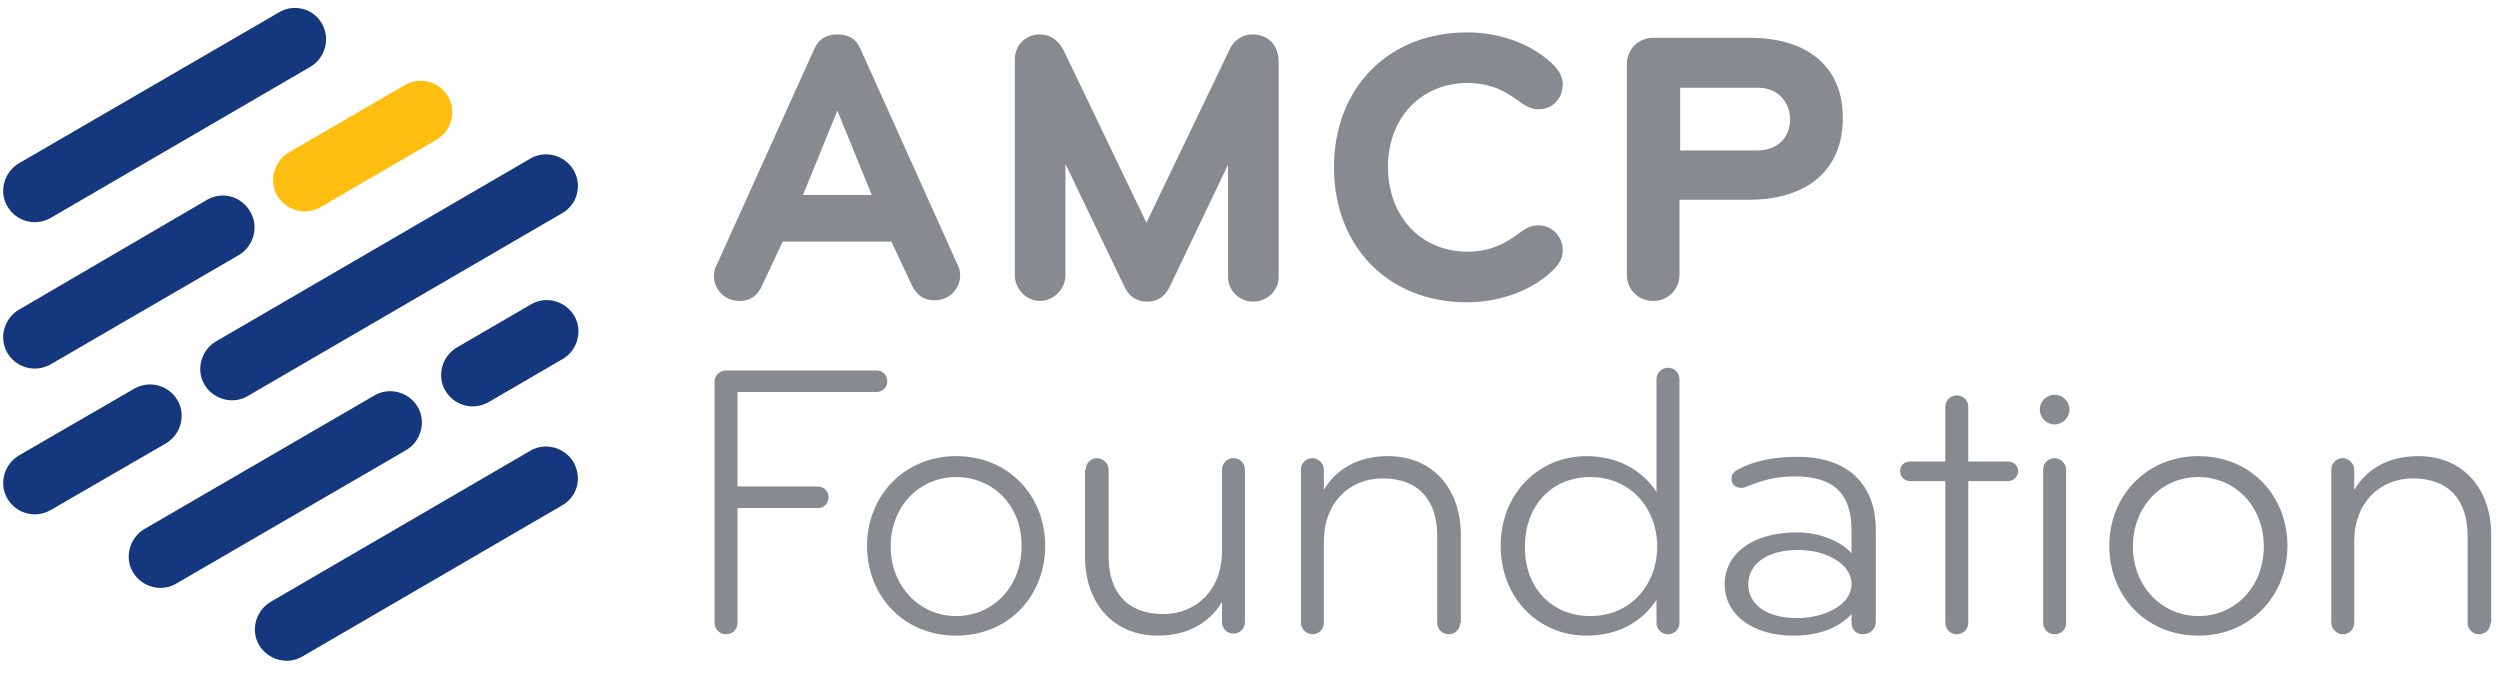 <svg width="234" height="63" viewBox="0 0 234 63" fill="none" xmlns="http://www.w3.org/2000/svg">
<path d="M37.895 7.958L27.032 14.274C25.642 15.095 25.137 16.926 25.958 18.316C26.779 19.705 28.547 20.211 30 19.39L40.863 13.074C42.253 12.253 42.758 10.421 41.937 9.032C41.116 7.642 39.347 7.137 37.895 7.958Z" fill="#FEBE10"/>
<path d="M52.611 19.957L23.18 37.073C21.79 37.894 19.959 37.389 19.138 36C18.317 34.61 18.822 32.779 20.211 31.957L49.643 14.842C51.032 14.021 52.864 14.526 53.685 15.915C54.506 17.305 54.064 19.137 52.611 19.957Z" fill="#14377D"/>
<path d="M52.609 47.305L28.293 61.453C26.904 62.274 25.072 61.768 24.251 60.379C23.43 58.989 23.935 57.158 25.325 56.337L49.64 42.189C51.03 41.368 52.861 41.874 53.682 43.263C54.504 44.716 54.061 46.484 52.609 47.305Z" fill="#14377D"/>
<path d="M38.021 42.126L16.484 54.631C15.095 55.452 13.263 54.947 12.442 53.558C11.621 52.168 12.127 50.337 13.516 49.516L35.053 37.01C36.442 36.189 38.274 36.694 39.095 38.084C39.916 39.473 39.411 41.305 38.021 42.126Z" fill="#14377D"/>
<path d="M26.147 1.137L1.768 15.284C0.378 16.105 -0.127 17.937 0.694 19.326C1.515 20.716 3.284 21.221 4.736 20.4L29.052 6.252C30.442 5.431 30.947 3.6 30.126 2.21C29.368 0.821 27.536 0.316 26.147 1.137Z" fill="#14377D"/>
<path d="M19.389 18.695L1.768 28.989C0.378 29.81 -0.127 31.642 0.694 33.031C1.515 34.421 3.284 34.926 4.736 34.105L22.357 23.873C23.747 23.052 24.252 21.221 23.431 19.831C22.61 18.379 20.842 17.873 19.389 18.695Z" fill="#14377D"/>
<path d="M49.706 28.484L42.758 32.526C41.369 33.347 40.864 35.179 41.684 36.569C42.506 37.958 44.274 38.463 45.727 37.642L52.674 33.6C54.063 32.779 54.569 30.948 53.748 29.558C52.927 28.169 51.095 27.663 49.706 28.484Z" fill="#14377D"/>
<path d="M12.568 36.379L1.768 42.632C0.378 43.453 -0.127 45.284 0.694 46.674C1.515 48.063 3.284 48.568 4.736 47.747L15.536 41.495C16.926 40.674 17.431 38.842 16.61 37.453C15.789 36.063 14.021 35.558 12.568 36.379Z" fill="#14377D"/>
<path d="M80.526 4.548C80.147 3.663 79.452 3.221 78.378 3.221C77.368 3.221 76.61 3.663 76.231 4.548L67.073 24.821C66.883 25.137 66.82 25.516 66.82 25.832C66.82 26.969 67.704 28.169 69.22 28.169C70.42 28.169 70.989 27.474 71.305 26.779L73.262 22.611H83.431L85.389 26.779C85.894 27.727 86.526 28.105 87.473 28.105C88.989 28.105 89.873 26.905 89.873 25.769C89.873 25.453 89.81 25.074 89.62 24.758L80.526 4.548ZM81.599 18.253H75.157L78.378 10.358L81.599 18.253Z" fill="#878A8F"/>
<path d="M117.22 3.221C116.272 3.221 115.451 3.79 115.072 4.674L107.304 20.842L99.536 4.674C99.03 3.726 98.272 3.221 97.325 3.221C95.999 3.221 94.988 4.232 94.988 5.558V25.769C94.988 27.032 96.062 28.169 97.325 28.169C98.588 28.169 99.725 27.095 99.725 25.769V15.348L105.283 26.905C105.725 27.79 106.42 28.232 107.367 28.232C108.315 28.232 109.009 27.79 109.451 26.905L114.946 15.411V25.895C114.946 27.221 116.02 28.232 117.283 28.232C118.609 28.232 119.683 27.221 119.683 25.895V5.684C119.62 4.169 118.672 3.221 117.22 3.221Z" fill="#878A8F"/>
<path d="M137.367 7.769C139.767 7.769 141.156 8.716 142.419 9.663C142.988 10.042 143.493 10.232 143.998 10.232C145.324 10.232 146.272 9.221 146.272 7.895C146.272 7.263 146.019 6.758 145.514 6.19C143.619 4.232 140.588 3.032 137.303 3.032C129.977 3.032 124.861 8.211 124.861 15.663C124.861 23.116 129.977 28.295 137.303 28.295C140.524 28.295 143.619 27.095 145.514 25.137C146.019 24.632 146.272 24.063 146.272 23.432C146.272 22.105 145.261 21.095 143.998 21.095C143.43 21.095 142.924 21.284 142.419 21.663C141.156 22.611 139.703 23.558 137.367 23.558C133.009 23.558 129.914 20.274 129.914 15.6C129.914 11.053 133.009 7.769 137.367 7.769Z" fill="#878A8F"/>
<path d="M163.768 3.537H154.737C153.347 3.537 152.273 4.611 152.273 6V25.706C152.273 27.095 153.347 28.169 154.737 28.169C156.126 28.169 157.2 27.095 157.2 25.706V18.695H163.705C169.2 18.695 172.484 15.853 172.484 11.116C172.547 6.379 169.326 3.537 163.768 3.537ZM167.558 11.179C167.558 12.505 166.737 14.085 164.4 14.085H157.263V8.211H164.4C166.547 8.148 167.558 9.727 167.558 11.179Z" fill="#878A8F"/>
<path d="M67.957 59.368C67.325 59.368 66.883 58.863 66.883 58.294V35.747C66.883 35.115 67.388 34.673 67.957 34.673H82.041C82.609 34.673 83.051 35.115 83.051 35.684C83.051 36.252 82.609 36.694 82.041 36.694H69.03V45.536H76.546C77.114 45.536 77.556 45.979 77.556 46.547C77.556 47.115 77.114 47.558 76.546 47.558H69.03V58.358C69.03 58.863 68.588 59.368 67.957 59.368Z" fill="#878A8F"/>
<path d="M89.493 59.494C84.567 59.494 81.156 55.768 81.156 51.094C81.156 46.421 84.63 42.694 89.493 42.694C94.419 42.694 97.83 46.421 97.83 51.094C97.83 55.768 94.419 59.494 89.493 59.494ZM89.493 44.652C86.019 44.652 83.367 47.431 83.367 51.157C83.367 54.884 86.083 57.663 89.493 57.663C92.967 57.663 95.619 54.884 95.619 51.157C95.683 47.368 92.967 44.652 89.493 44.652Z" fill="#878A8F"/>
<path d="M101.62 43.958C101.62 43.326 102.125 42.884 102.693 42.884C103.262 42.884 103.767 43.389 103.767 43.958V52.105C103.767 55.389 105.472 57.474 108.883 57.474C111.978 57.474 114.378 55.2 114.378 51.6V43.958C114.378 43.326 114.883 42.884 115.451 42.884C116.083 42.884 116.525 43.389 116.525 43.958V58.232C116.525 58.863 116.02 59.305 115.451 59.305C114.82 59.305 114.378 58.8 114.378 58.232V56.337C113.178 58.358 111.093 59.495 108.378 59.495C104.146 59.495 101.557 56.4 101.557 52.105V43.958H101.62Z" fill="#878A8F"/>
<path d="M136.673 58.294C136.673 58.926 136.168 59.368 135.599 59.368C134.968 59.368 134.525 58.863 134.525 58.294V50.147C134.525 46.863 132.82 44.779 129.41 44.779C126.315 44.779 123.915 47.052 123.915 50.652V58.294C123.915 58.926 123.41 59.368 122.841 59.368C122.273 59.368 121.768 58.863 121.768 58.294V43.958C121.768 43.326 122.273 42.884 122.841 42.884C123.41 42.884 123.915 43.389 123.915 43.958V45.852C125.115 43.831 127.199 42.694 129.915 42.694C134.147 42.694 136.736 45.789 136.736 50.084V58.294H136.673Z" fill="#878A8F"/>
<path d="M155.05 56.147C153.661 58.231 151.45 59.495 148.482 59.495C143.998 59.495 140.461 55.958 140.461 51.095C140.461 46.231 143.998 42.695 148.482 42.695C151.387 42.695 153.661 43.958 155.05 46.042V35.495C155.05 34.863 155.556 34.421 156.124 34.421C156.756 34.421 157.198 34.926 157.198 35.495V58.295C157.198 58.926 156.693 59.368 156.124 59.368C155.493 59.368 155.05 58.863 155.05 58.295V56.147ZM148.861 57.663C152.65 57.663 155.114 54.695 155.114 51.158C155.114 47.621 152.65 44.653 148.861 44.653C145.198 44.653 142.735 47.368 142.735 51.158C142.671 54.947 145.198 57.663 148.861 57.663Z" fill="#878A8F"/>
<path d="M174.377 59.368C173.682 59.368 173.303 58.863 173.303 58.295V57.474C172.04 58.863 170.082 59.495 167.872 59.495C163.956 59.495 161.43 57.474 161.43 54.695C161.43 51.789 164.082 49.831 168.188 49.831C170.588 49.831 172.482 50.842 173.303 51.789V49.642C173.303 46.168 171.598 44.589 167.998 44.589C166.23 44.589 164.903 44.968 163.514 45.537C163.388 45.6 163.198 45.663 163.009 45.663C162.44 45.663 162.061 45.347 162.061 44.779C162.061 44.4 162.314 44.147 162.63 43.958C164.082 43.2 165.788 42.758 168.251 42.758C172.861 42.758 175.577 45.221 175.577 49.642V58.295C175.514 58.863 175.072 59.368 174.377 59.368ZM168.314 51.474C165.472 51.474 163.64 52.737 163.64 54.695C163.64 56.653 165.472 57.853 168.188 57.853C170.84 57.853 173.303 56.589 173.303 54.695C173.303 52.674 170.777 51.474 168.314 51.474Z" fill="#878A8F"/>
<path d="M187.957 43.2C188.462 43.2 188.904 43.579 188.904 44.084C188.904 44.589 188.462 45.031 187.957 45.031H184.231V58.294C184.231 58.926 183.725 59.368 183.157 59.368C182.525 59.368 182.083 58.863 182.083 58.294V45.031H178.799C178.294 45.031 177.852 44.652 177.852 44.084C177.852 43.579 178.231 43.2 178.799 43.2H182.083V38.084C182.083 37.452 182.588 37.01 183.157 37.01C183.788 37.01 184.231 37.516 184.231 38.084V43.2H187.957Z" fill="#878A8F"/>
<path d="M192.313 36.947C193.071 36.947 193.703 37.579 193.703 38.337C193.703 39.095 193.071 39.726 192.313 39.726C191.555 39.726 190.924 39.095 190.924 38.337C190.924 37.579 191.555 36.947 192.313 36.947ZM192.313 59.368C191.682 59.368 191.24 58.863 191.24 58.295V43.958C191.24 43.326 191.745 42.884 192.313 42.884C192.882 42.884 193.387 43.389 193.387 43.958V58.231C193.45 58.863 192.945 59.368 192.313 59.368Z" fill="#878A8F"/>
<path d="M205.767 59.494C200.84 59.494 197.43 55.768 197.43 51.094C197.43 46.421 200.903 42.694 205.767 42.694C210.693 42.694 214.103 46.421 214.103 51.094C214.103 55.768 210.63 59.494 205.767 59.494ZM205.767 44.652C202.293 44.652 199.64 47.431 199.64 51.157C199.64 54.884 202.356 57.663 205.767 57.663C209.24 57.663 211.893 54.884 211.893 51.157C211.893 47.368 209.177 44.652 205.767 44.652Z" fill="#878A8F"/>
<path d="M233.114 58.294C233.114 58.926 232.609 59.368 232.041 59.368C231.409 59.368 230.967 58.863 230.967 58.294V50.147C230.967 46.863 229.262 44.779 225.851 44.779C222.756 44.779 220.356 47.052 220.356 50.652V58.294C220.356 58.926 219.851 59.368 219.283 59.368C218.714 59.368 218.209 58.863 218.209 58.294V43.958C218.209 43.326 218.714 42.884 219.283 42.884C219.851 42.884 220.356 43.389 220.356 43.958V45.852C221.556 43.831 223.641 42.694 226.356 42.694C230.588 42.694 233.177 45.789 233.177 50.084V58.294H233.114Z" fill="#878A8F"/>
</svg>
